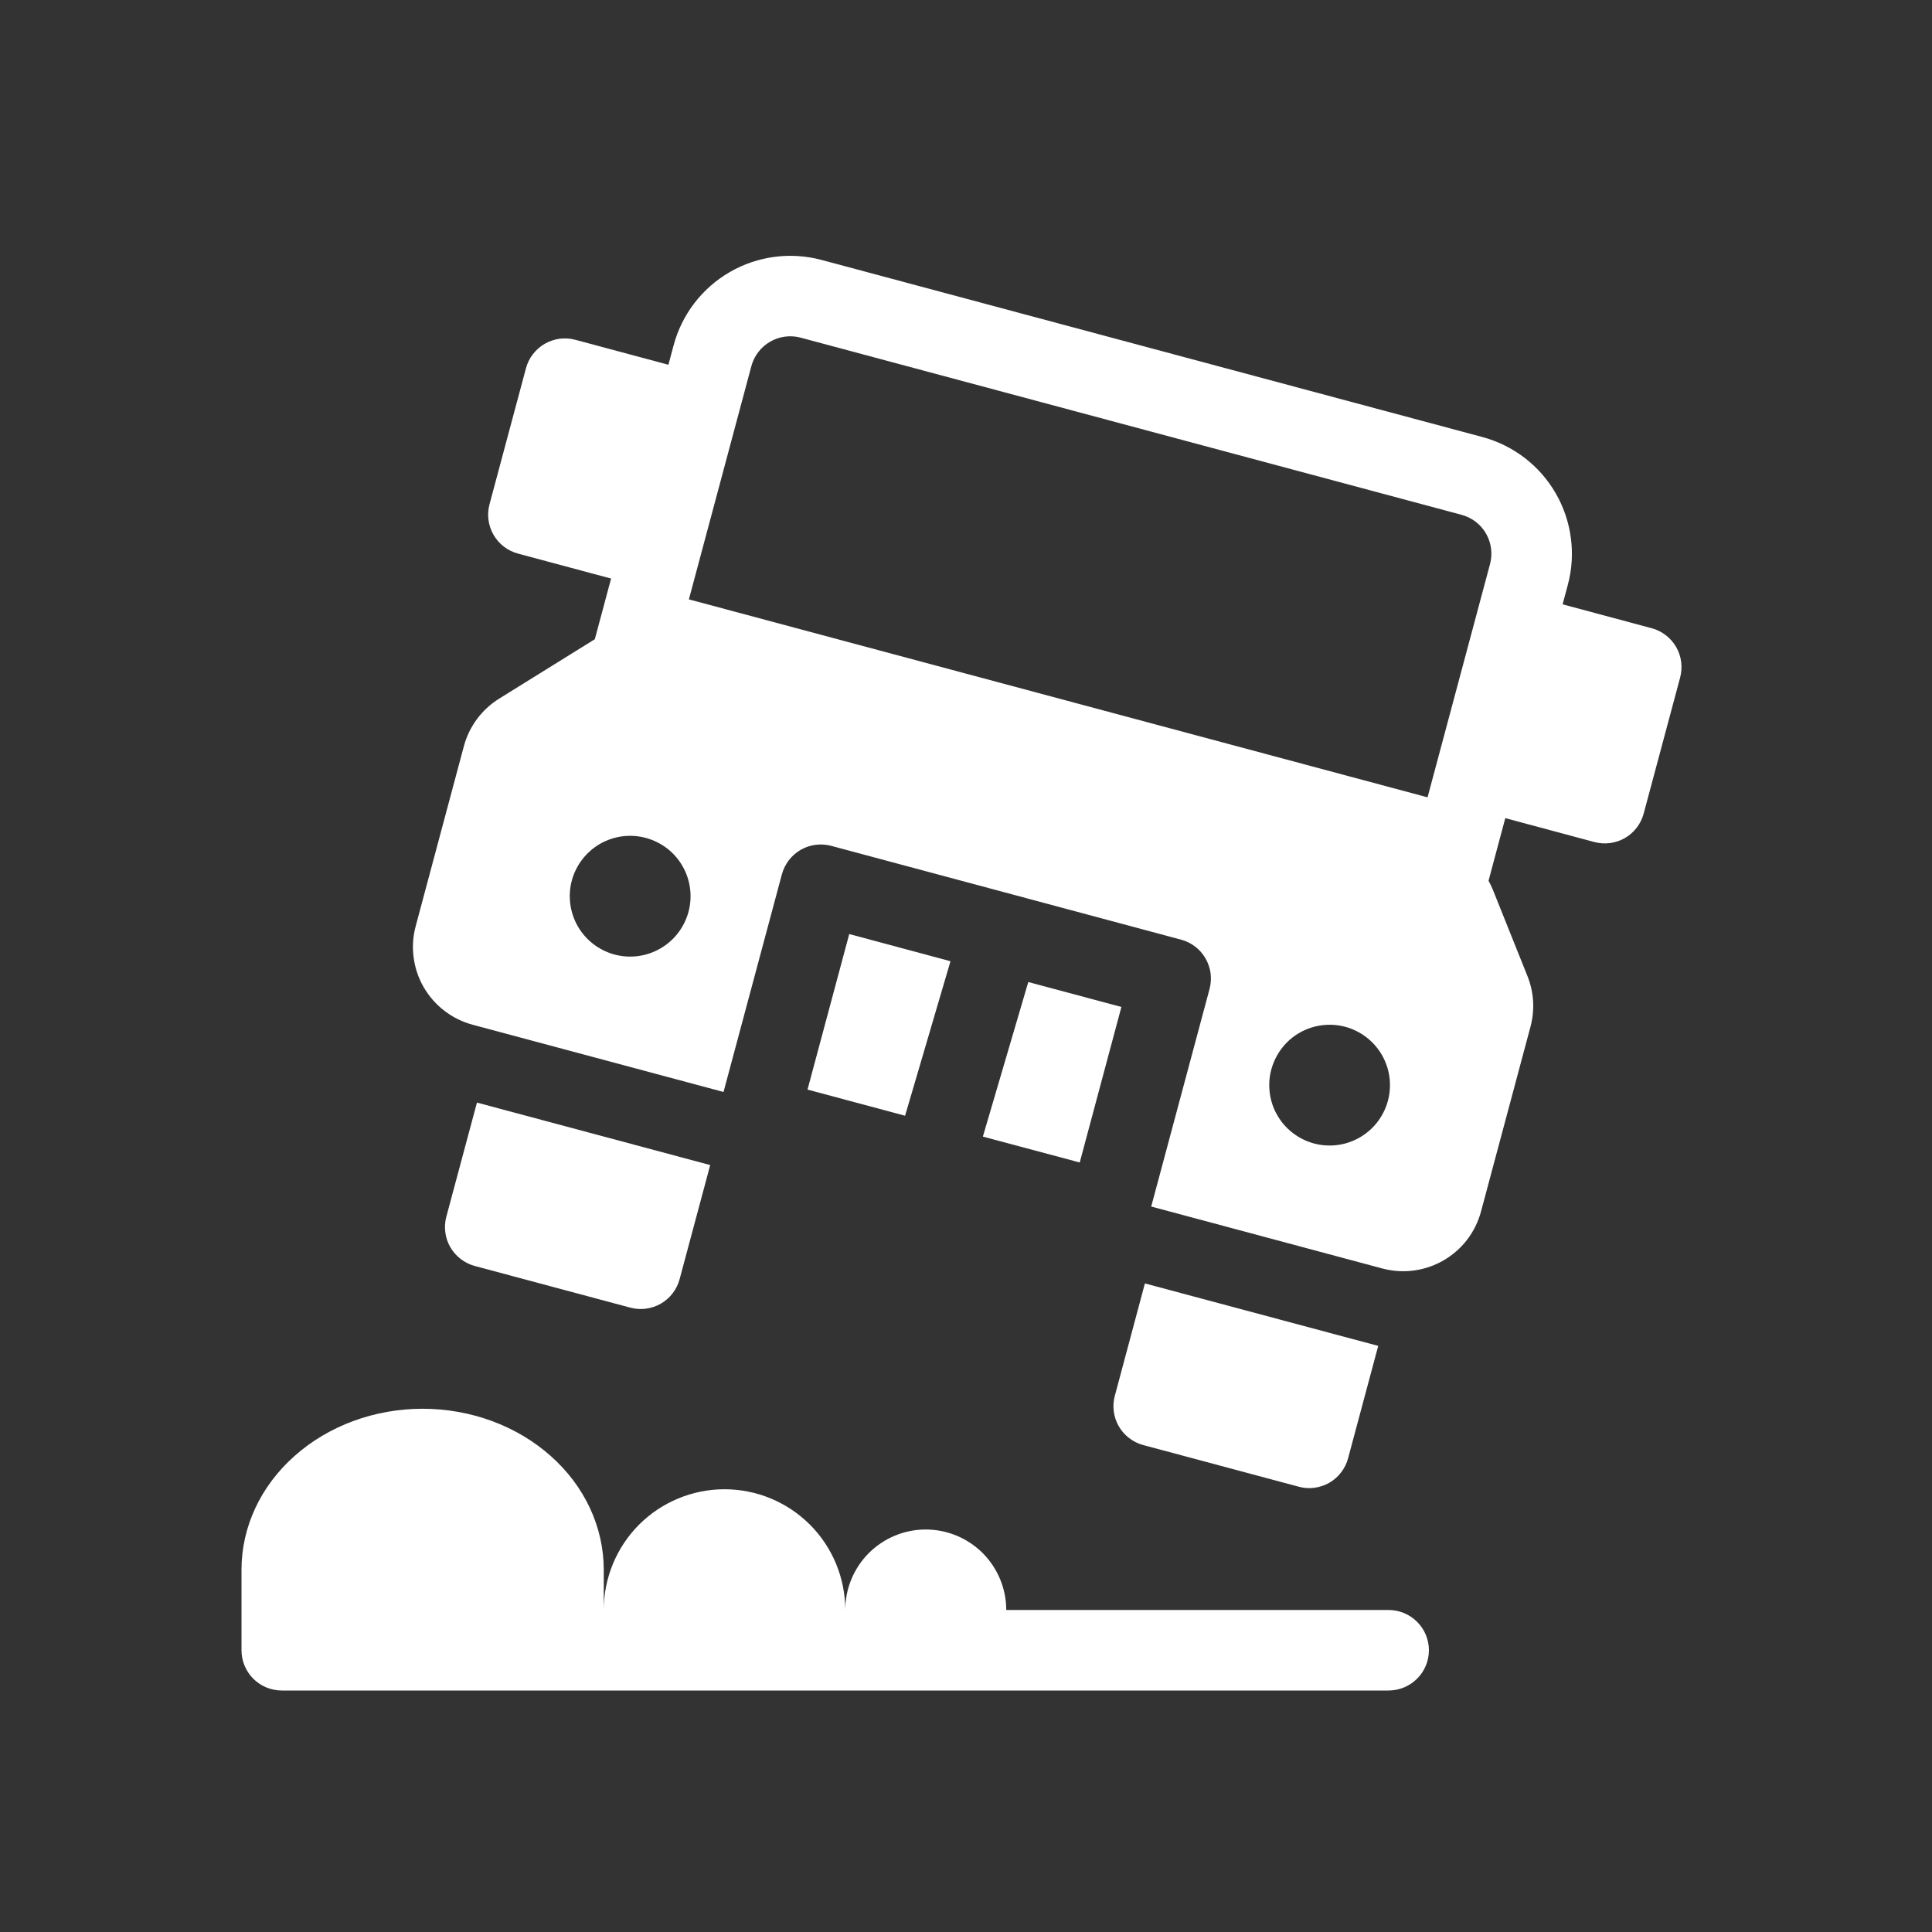 <?xml version="1.0" encoding="UTF-8"?>
<svg xmlns="http://www.w3.org/2000/svg" width="30" height="30" viewBox="0 0 30 30" fill="none">
  <rect x="0" y="0" width="30" height="30" fill="#333333" stroke="none"/>
  <path fill-rule="evenodd" clip-rule="evenodd" d="M10.46 5.362C10.588 4.882 10.903 4.472 11.333 4.224C11.764 3.975 12.276 3.908 12.756 4.036L23.018 6.786C23.256 6.85 23.479 6.96 23.675 7.11C23.87 7.26 24.034 7.446 24.157 7.66C24.28 7.873 24.36 8.108 24.392 8.352C24.425 8.597 24.409 8.845 24.345 9.082L24.264 9.384L25.647 9.755C25.727 9.776 25.801 9.813 25.866 9.863C25.931 9.913 25.986 9.975 26.027 10.046C26.068 10.117 26.095 10.196 26.105 10.277C26.116 10.359 26.11 10.441 26.089 10.521L25.523 12.633C25.502 12.712 25.465 12.787 25.415 12.852C25.365 12.917 25.303 12.972 25.232 13.013C25.16 13.054 25.082 13.08 25.001 13.091C24.919 13.102 24.837 13.096 24.757 13.075L23.374 12.704L23.114 13.676C23.139 13.722 23.162 13.769 23.182 13.818L23.718 15.156C23.819 15.406 23.835 15.683 23.765 15.944L22.997 18.813C22.954 18.972 22.881 19.12 22.781 19.251C22.681 19.381 22.556 19.49 22.414 19.572C22.272 19.654 22.115 19.707 21.952 19.729C21.789 19.75 21.624 19.739 21.465 19.697L17.876 18.735L18.782 15.356C18.803 15.277 18.808 15.194 18.798 15.113C18.787 15.031 18.76 14.953 18.719 14.882C18.678 14.811 18.624 14.748 18.558 14.698C18.493 14.649 18.419 14.612 18.34 14.591L12.906 13.134C12.746 13.092 12.575 13.114 12.432 13.197C12.289 13.28 12.184 13.417 12.141 13.577L11.235 16.956L7.339 15.912C7.18 15.869 7.031 15.796 6.901 15.696C6.771 15.596 6.662 15.472 6.579 15.329C6.497 15.187 6.444 15.03 6.423 14.867C6.401 14.705 6.412 14.539 6.455 14.381L7.203 11.587C7.285 11.28 7.481 11.017 7.75 10.849L9.183 9.959C9.2 9.947 9.219 9.937 9.236 9.927L9.489 8.984L8.043 8.596C7.883 8.553 7.747 8.449 7.664 8.305C7.581 8.162 7.558 7.991 7.601 7.831L8.167 5.719C8.188 5.639 8.225 5.565 8.275 5.5C8.325 5.435 8.387 5.38 8.458 5.339C8.53 5.298 8.608 5.271 8.689 5.26C8.771 5.25 8.854 5.255 8.933 5.276L10.379 5.664L10.46 5.362ZM12.432 5.243C12.272 5.2 12.102 5.223 11.958 5.306C11.815 5.389 11.71 5.525 11.667 5.686L10.697 9.307L22.167 12.381L23.137 8.759C23.18 8.599 23.157 8.428 23.075 8.285C22.992 8.141 22.855 8.037 22.695 7.994L12.432 5.243ZM9.542 14.822C9.661 14.854 9.785 14.862 9.907 14.846C10.029 14.83 10.147 14.79 10.254 14.728C10.36 14.667 10.454 14.585 10.529 14.487C10.604 14.389 10.659 14.278 10.691 14.159C10.723 14.04 10.731 13.916 10.715 13.794C10.699 13.672 10.659 13.554 10.597 13.447C10.536 13.341 10.454 13.247 10.356 13.172C10.258 13.098 10.147 13.043 10.028 13.011C9.788 12.946 9.532 12.98 9.316 13.104C9.101 13.229 8.944 13.433 8.879 13.673C8.815 13.914 8.849 14.169 8.973 14.385C9.097 14.6 9.302 14.757 9.542 14.822ZM21.557 17.071C21.528 17.192 21.474 17.306 21.4 17.407C21.326 17.508 21.232 17.592 21.125 17.656C21.017 17.72 20.898 17.762 20.774 17.779C20.65 17.796 20.524 17.788 20.404 17.756C20.283 17.723 20.17 17.667 20.071 17.59C19.972 17.514 19.89 17.418 19.829 17.309C19.767 17.2 19.729 17.08 19.715 16.956C19.701 16.831 19.711 16.706 19.747 16.586C19.816 16.351 19.974 16.152 20.187 16.032C20.401 15.913 20.652 15.881 20.889 15.944C21.125 16.008 21.327 16.161 21.452 16.371C21.577 16.582 21.615 16.833 21.557 17.071Z" fill="white"></path>
  <path d="M9.375 24.375C9.375 23.712 9.079 23.076 8.551 22.608C8.024 22.139 7.308 21.875 6.562 21.875C5.817 21.875 5.101 22.139 4.574 22.608C4.046 23.076 3.75 23.712 3.75 24.375V25.625C3.75 25.791 3.816 25.95 3.933 26.067C4.05 26.184 4.209 26.25 4.375 26.25H21.562C21.728 26.25 21.887 26.184 22.004 26.067C22.122 25.95 22.188 25.791 22.188 25.625C22.188 25.459 22.122 25.3 22.004 25.183C21.887 25.066 21.728 25 21.562 25H15.625C15.625 24.669 15.493 24.351 15.259 24.116C15.024 23.882 14.707 23.75 14.375 23.75C14.043 23.75 13.726 23.882 13.491 24.116C13.257 24.351 13.125 24.669 13.125 25C13.125 24.503 12.928 24.026 12.576 23.674C12.224 23.323 11.747 23.125 11.25 23.125C10.753 23.125 10.276 23.323 9.924 23.674C9.573 24.026 9.375 24.503 9.375 25V24.375ZM11.028 18.091L7.406 17.121L6.931 18.892C6.909 18.972 6.904 19.055 6.915 19.136C6.925 19.217 6.952 19.296 6.993 19.367C7.034 19.438 7.089 19.5 7.154 19.55C7.219 19.6 7.293 19.637 7.372 19.658L9.787 20.305C9.867 20.326 9.949 20.332 10.031 20.321C10.112 20.31 10.191 20.284 10.262 20.243C10.333 20.202 10.395 20.147 10.445 20.082C10.495 20.017 10.532 19.942 10.553 19.863L11.028 18.091ZM17.778 19.929L21.401 20.899L20.933 22.644C20.912 22.724 20.875 22.798 20.825 22.863C20.775 22.928 20.713 22.983 20.642 23.024C20.571 23.065 20.492 23.091 20.411 23.102C20.329 23.113 20.247 23.108 20.168 23.086L17.753 22.439C17.673 22.418 17.599 22.381 17.534 22.331C17.469 22.282 17.414 22.219 17.373 22.148C17.332 22.077 17.305 21.998 17.295 21.917C17.284 21.836 17.289 21.753 17.311 21.674L17.778 19.929ZM12.539 16.919L13.187 14.504L14.759 14.926L14.054 17.325L12.539 16.919ZM15.262 17.649L15.967 15.249L17.413 15.636L16.766 18.051L15.262 17.649Z" fill="white"></path>
</svg>
